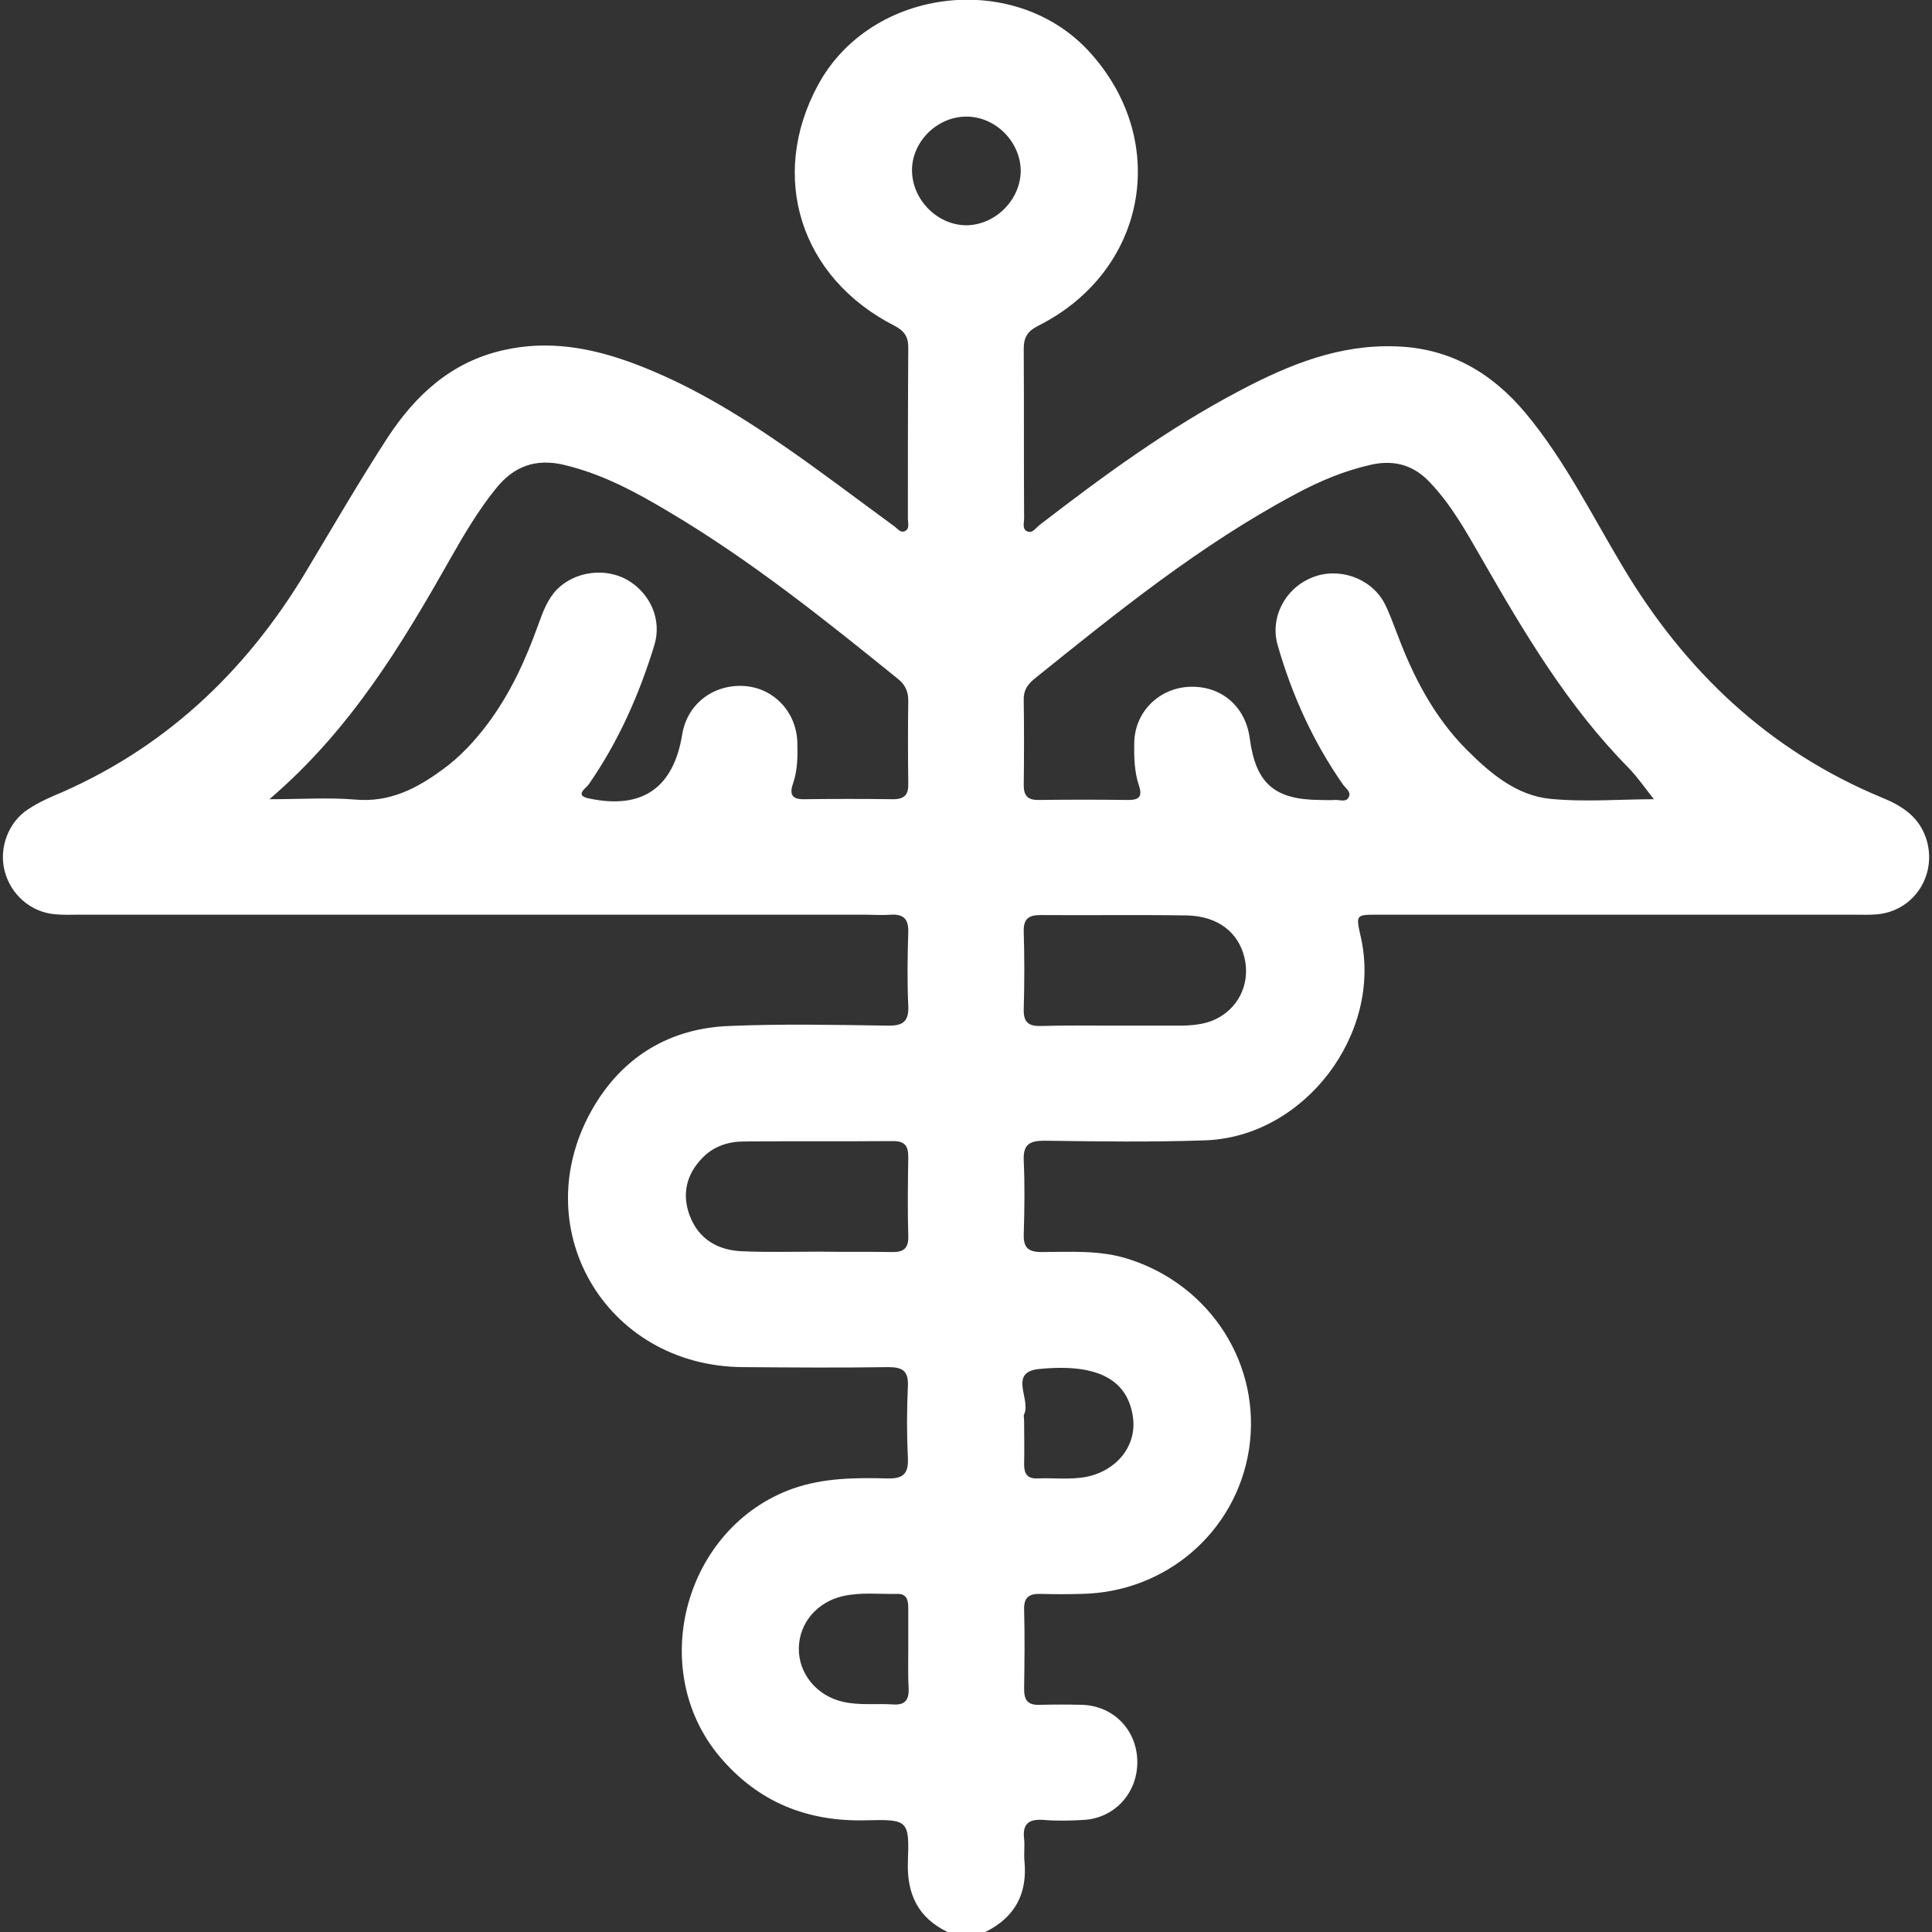 <?xml version="1.0" encoding="utf-8"?>
<!-- Generator: Adobe Illustrator 27.6.1, SVG Export Plug-In . SVG Version: 6.00 Build 0)  -->
<svg version="1.1" id="Layer_1" xmlns="http://www.w3.org/2000/svg" xmlns:xlink="http://www.w3.org/1999/xlink" x="0px" y="0px"
	 viewBox="0 0 512 512" style="enable-background:new 0 0 512 512;" xml:space="preserve">
<rect x="0" y="0" width="512" height="512" fill="#333333" stroke="none"/>
<style type="text/css">
	.st0{fill:#FFFFFF;}
</style>
<g>
	<path class="st0" d="M251.1,512c-7.8-3.8-10.8-10-10.5-18.7c0.4-10.9,0.1-11.2-11.1-10.9c-15.6,0.4-28.6-4.8-38.8-16.9
		c-19.5-23.3-9.2-60.8,19.4-71c8.3-2.9,16.7-2.9,25.1-2.7c4.1,0.1,5.6-1.2,5.4-5.4c-0.3-6.3-0.3-12.7,0-19c0.2-4.1-1.4-5.1-5.2-5.1
		c-12.8,0.2-25.6,0.1-38.5,0c-36.7-0.2-58.2-37.5-39.5-69.1c7.9-13.3,20.2-20.7,35.8-21.3c14-0.6,28-0.3,42-0.1
		c4.1,0.1,5.7-1.1,5.5-5.3c-0.3-6.5-0.2-13,0-19.5c0.1-3.5-1.3-4.8-4.7-4.6c-2.3,0.2-4.7,0-7,0c-69.3,0-138.6,0-207.8,0
		c-2.2,0-4.3,0.1-6.5-0.1c-6.5-0.5-11.9-5.2-13.5-11.6c-1.5-6,1-12.8,6.2-16.2c2.1-1.4,4.3-2.5,6.6-3.5c29-12.1,50.8-32.5,66.9-59.2
		c7.2-12,14.2-24.1,21.8-35.8c7.4-11.3,16.9-20.1,30.7-23.2c11.8-2.7,23.1-0.7,34.2,3.4c14.6,5.4,27.9,13.5,40.6,22.3
		c9.7,6.7,19.1,13.9,28.7,20.9c0.9,0.6,1.7,2,3,1.3c1.2-0.6,0.7-2.1,0.7-3.2c0-15.2,0-30.3,0.1-45.5c0-2.9-1.2-4.4-3.7-5.7
		c-24.9-12.7-33.4-39.5-20.2-63.8c14.2-26.2,52.9-30.5,72.5-8.1c20.9,23.7,14.3,57.6-14.1,71.9c-2.8,1.4-3.9,3-3.9,6.1
		c0.1,15,0,30,0.1,45c0,1.1-0.5,2.6,0.6,3.3c1.5,0.9,2.4-0.7,3.4-1.5c17-13.1,34.3-25.8,53.4-35.8c12.9-6.8,26.2-12.2,41.3-11.6
		c14.3,0.5,25.4,7.1,34.3,17.8c10.3,12.4,17.4,26.8,25.6,40.5c16.5,27.7,38.8,48.9,68.8,61.3c5.4,2.2,10,5.2,11.8,11.3
		c2.7,9.3-3.4,18.7-13.1,19.6c-2.1,0.2-4.3,0.1-6.5,0.1c-42,0-83.9,0-125.9,0c-5.8,0-5.8,0-4.5,5.8c5.9,25.7-14.9,53.1-41.2,54
		c-14.1,0.5-28.3,0.3-42.5,0.1c-4,0-5.8,0.9-5.6,5.3c0.3,6.5,0.2,13,0,19.5c-0.1,3.4,1.1,4.7,4.6,4.7c7.8,0,15.6-0.6,23.3,1.9
		c21.8,7,35.2,28.2,31.8,50.4c-3.4,21.9-22.1,38-44.6,38.3c-3.5,0.1-7,0.1-10.5,0c-3.1-0.1-4.6,0.8-4.5,4.2c0.2,7,0.1,14,0,21
		c0,3,1,4.3,4.1,4.2c3.8-0.1,7.7-0.1,11.5,0c8.4,0.4,14.5,7,14.4,15.4c-0.1,8.2-6.2,14.7-14.3,15.1c-3.5,0.2-7,0.3-10.5,0
		c-3.8-0.3-5.7,0.9-5.2,5c0.2,2-0.1,4,0.1,6c0.8,8.6-2.6,14.9-10.4,18.7C257.7,512,254.4,512,251.1,512z M438.3,211.8
		c-2.1-2.6-4.2-5.7-6.7-8.3c-16.1-16.3-27.6-35.7-38.9-55.4c-4.1-7.1-8-14.2-13.7-20.2c-4.2-4.5-9.2-6.1-15.4-4.8
		c-7.3,1.6-13.9,4.4-20.4,7.9c-25.1,13.4-47.1,31.2-69.2,49c-1.8,1.5-2.8,3.1-2.7,5.6c0.1,7.5,0.1,15,0,22.5c0,2.8,1.1,3.9,3.8,3.9
		c8-0.1,16-0.1,24,0c2.6,0,3.7-0.8,2.8-3.6c-1.3-3.8-1.4-7.8-1.3-11.9c0.3-8.1,6.8-14.3,14.9-14.5c8.3-0.2,14.6,5.3,15.7,13.7
		c1.6,11.9,6.5,16.2,18.5,16.3c1.3,0,2.7,0.1,4,0c1.3-0.1,3,0.7,3.7-0.7c0.8-1.4-0.8-2.4-1.5-3.4c-7.9-11.3-13.5-23.7-17.3-36.9
		c-2.1-7.3,1.9-15,9-17.9c6.9-2.9,15.4-0.1,19.1,6.4c1.4,2.6,2.4,5.5,3.5,8.3c4.3,11.5,9.8,22.2,18.6,31c6.2,6.2,13.1,12,22,12.9
		C420.1,212.6,429.6,211.8,438.3,211.8z M71.4,211.8c8.6,0,15.8-0.5,22.8,0.1c9,0.8,16.2-2.9,23-7.9c4.6-3.3,8.5-7.5,11.9-12
		c6.1-8.1,10.2-17.1,13.6-26.6c1.2-3.3,2.4-6.6,4.9-9.2c4.8-4.8,12.7-5.8,18.5-2.6c6.2,3.5,9.4,10.6,7.3,17.4
		c-4,13.1-9.5,25.5-17.4,36.9c-0.7,1-3.9,2.9,0.1,3.7c14.1,3,22.4-2.8,24.7-17c1.3-8,8.2-13.3,16.4-12.8c7.8,0.5,13.8,6.8,14.1,14.8
		c0.1,3.7,0.1,7.4-1.1,10.9c-1,2.9-0.5,4.4,3,4.3c7.8-0.1,15.6-0.1,23.5,0c3.1,0,4.1-1.3,4-4.2c-0.1-7.3-0.1-14.7,0-22
		c0-2.6-1-4.4-3-5.9c-19.4-15.7-38.9-31.3-60.5-44.1c-8.7-5.2-17.6-10-27.7-12.4c-7.6-1.8-13.4,0.4-18.1,6.3
		c-4.7,5.8-8.5,12.3-12.2,18.8C106.3,171.1,92.8,193.5,71.4,211.8z M294.5,271.8c6,0,12,0,18,0c0.3,0,0.7,0,1,0
		c3.4-0.1,6.7-0.5,9.6-2.2c5.6-3.2,8.2-9.5,6.7-15.8c-1.6-6.7-7-11-15.2-11.2c-13-0.2-26,0-38.9-0.1c-3.2,0-4.5,1.1-4.4,4.4
		c0.2,6.8,0.2,13.6,0,20.5c-0.1,3.6,1.3,4.6,4.7,4.5C282.2,271.7,288.4,271.8,294.5,271.8z M216.7,331.7
		C216.7,331.7,216.7,331.7,216.7,331.7c6.5,0.1,13,0,19.5,0.1c3.1,0.1,4.6-0.8,4.5-4.2c-0.2-7-0.1-14,0-21c0-2.9-0.9-4.2-4-4.2
		c-13.1,0.1-26.3,0-39.4,0.1c-4.2,0-8.2,1.2-11.3,4.5c-4.2,4.4-5.3,9.6-3.2,15.2c2.4,6.3,7.6,9.2,14,9.4
		C203.4,331.9,210.1,331.7,216.7,331.7z M271.4,376.6c0,3.8,0.1,7.7,0,11.5c0,2.5,0.9,3.8,3.5,3.7c4.3-0.2,8.6,0.4,12.9-0.4
		c8.1-1.6,13.3-8.1,12.5-15.4c-1.2-10.1-9-14.8-24.9-13.2c-8.3,0.8-2.1,8.1-4,12C271.2,375.1,271.4,375.9,271.4,376.6z M240.7,437
		c0-3.7,0-7.3,0-11c0-2.1-0.5-3.7-3-3.6c-4.8,0.1-9.6-0.5-14.4,0.6c-6.8,1.6-11.5,7.1-11.6,13.8c-0.1,6.7,4.7,12.6,11.7,14.2
		c4.4,1,8.9,0.4,13.4,0.7c3.1,0.2,4.1-1.3,4-4.2C240.6,444,240.7,440.5,240.7,437z M270.5,45.2c-0.1-7.7-6.7-14.3-14.4-14.3
		c-7.9,0-14.7,6.9-14.4,14.7c0.3,7.7,7,14.2,14.6,14.1C264,59.5,270.5,52.8,270.5,45.2z"/>
</g>
</svg>
